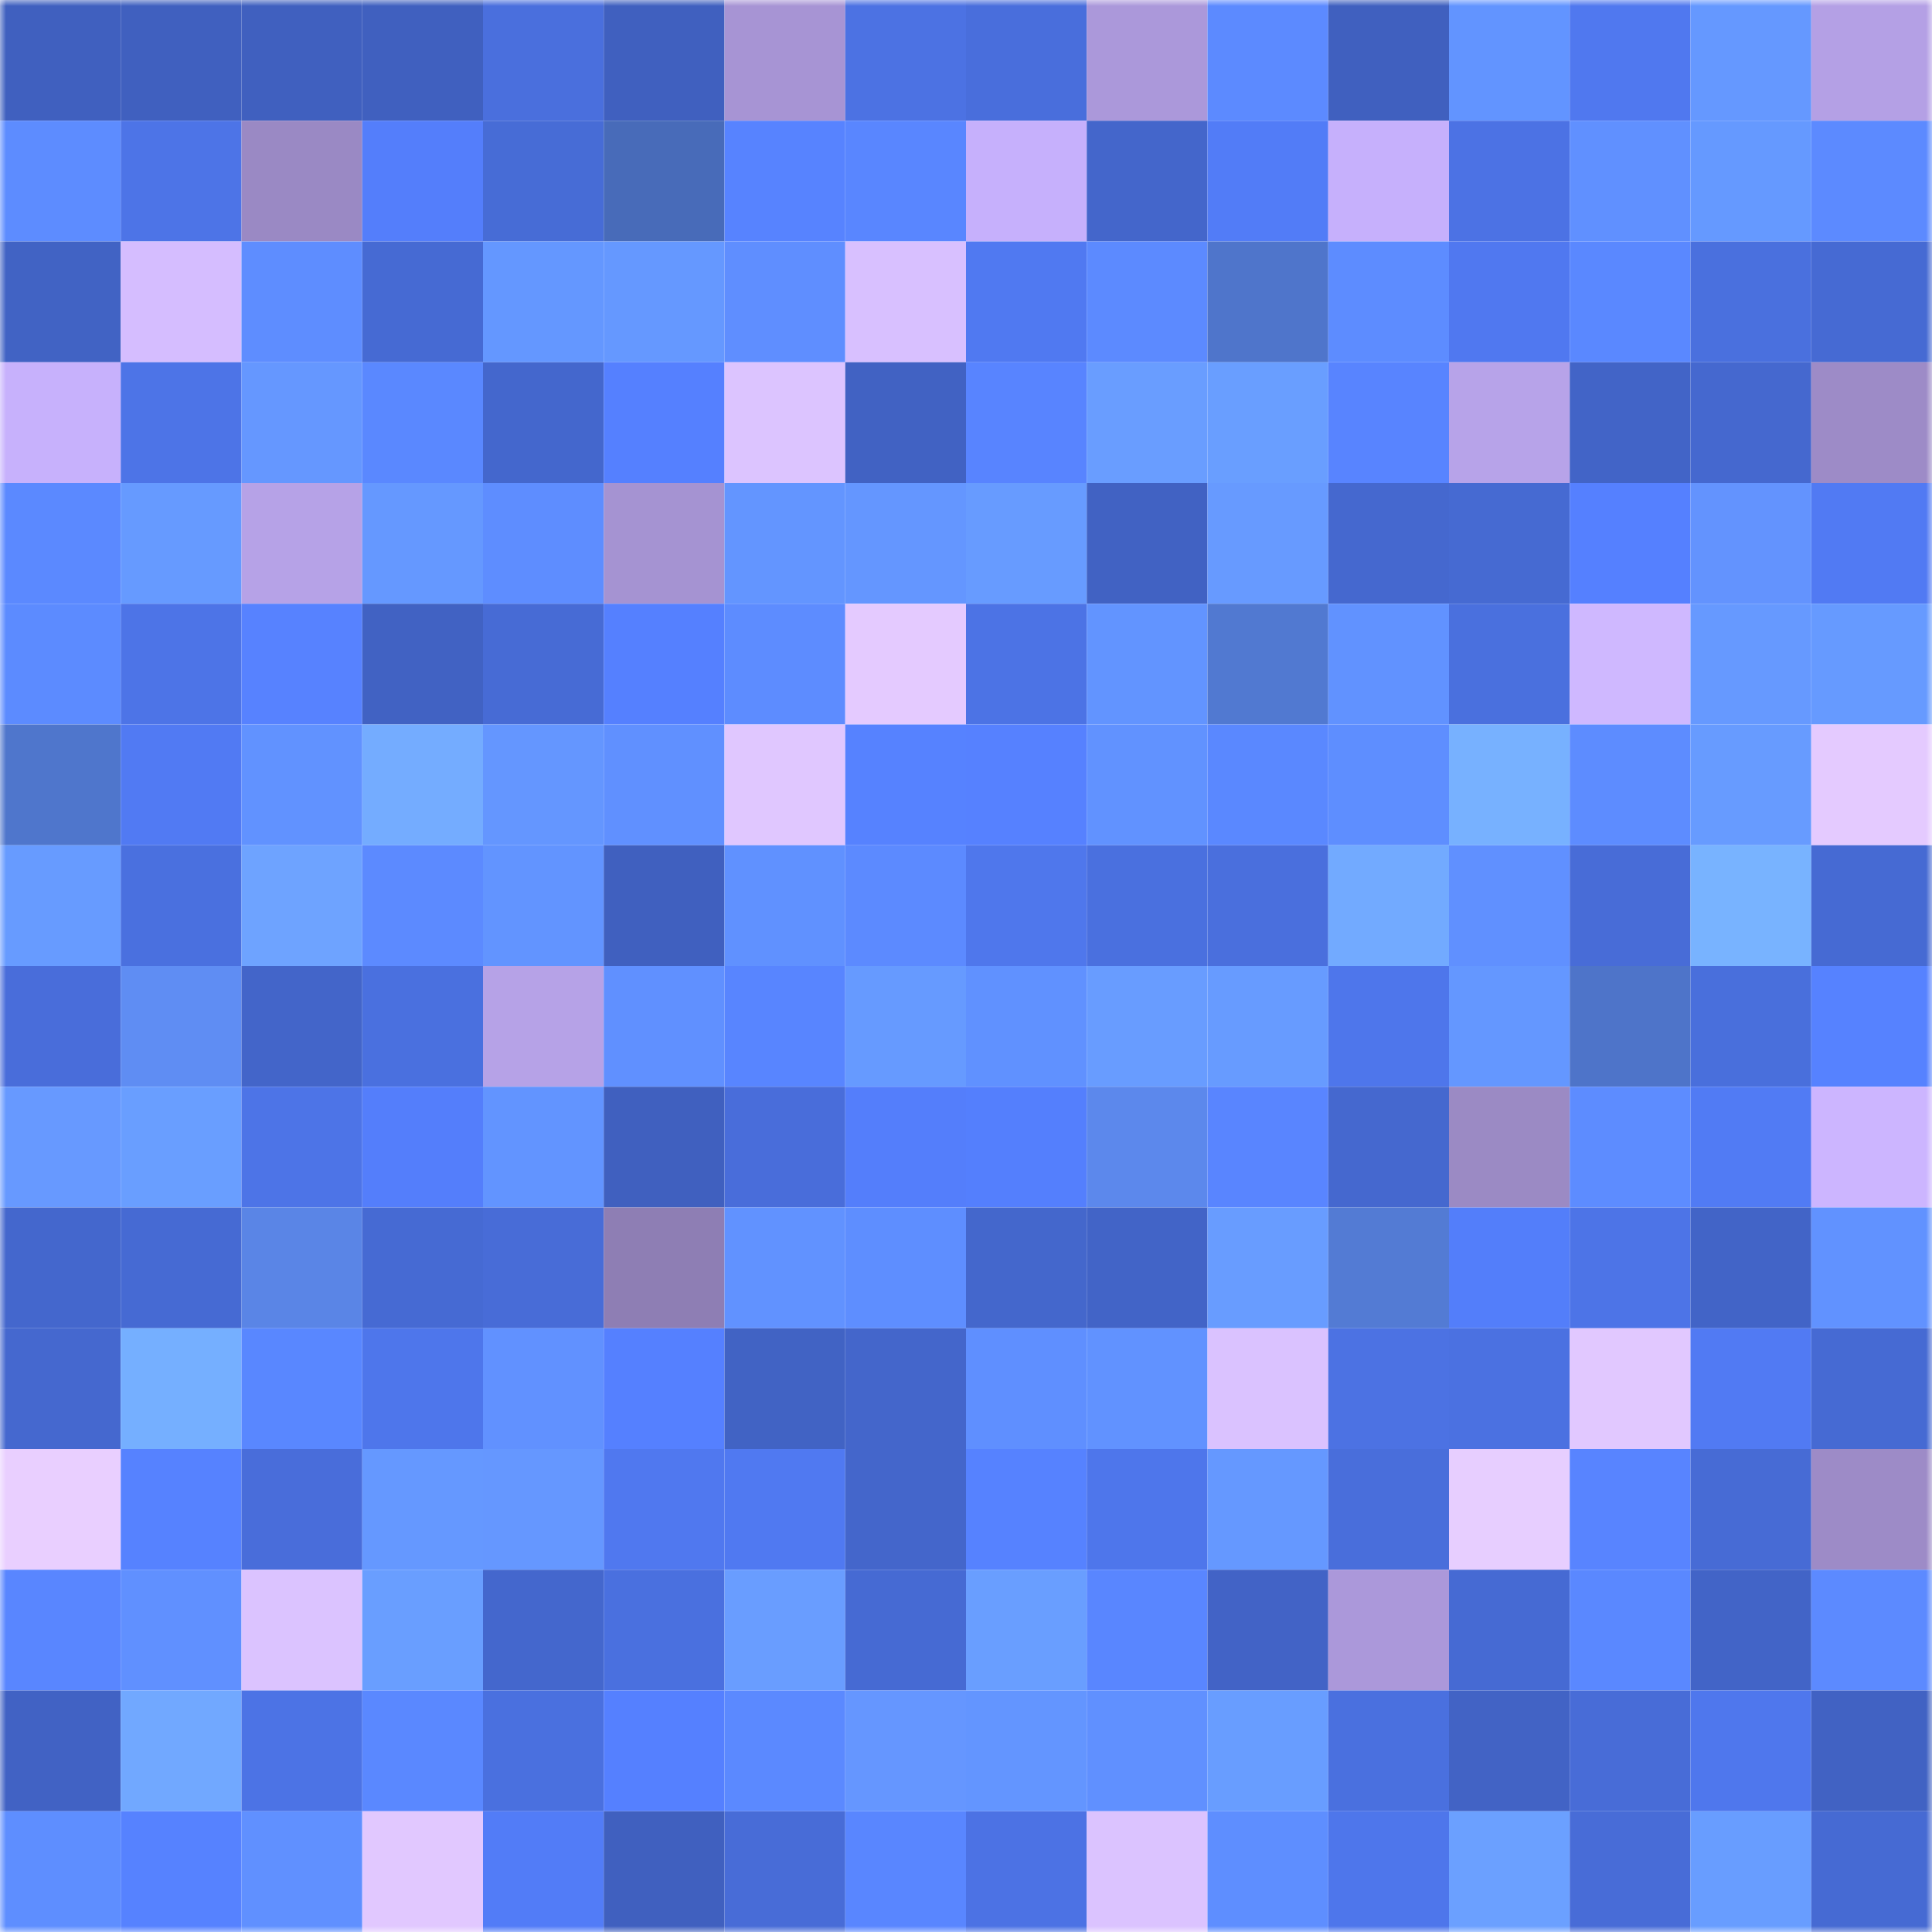<svg viewBox="0 0 160 160" fill="none" role="img" xmlns="http://www.w3.org/2000/svg" width="240" height="240" name="basenames%2Cnomadonmars.base.eth"><mask id="1970138244" mask-type="alpha" maskUnits="userSpaceOnUse" x="0" y="0" width="160" height="160"><rect width="160" height="160" fill="#FFFFFF"></rect></mask><g mask="url(#1970138244)"><rect x="0" y="0" width="10" height="10" fill="#4060bf"></rect><rect x="10" y="0" width="10" height="10" fill="#4060bf"></rect><rect x="20" y="0" width="10" height="10" fill="#4060bf"></rect><rect x="30" y="0" width="10" height="10" fill="#4060bf"></rect><rect x="40" y="0" width="10" height="10" fill="#4a6fdd"></rect><rect x="50" y="0" width="10" height="10" fill="#4060bf"></rect><rect x="60" y="0" width="10" height="10" fill="#a794d4"></rect><rect x="70" y="0" width="10" height="10" fill="#4c72e3"></rect><rect x="80" y="0" width="10" height="10" fill="#496edc"></rect><rect x="90" y="0" width="10" height="10" fill="#ab98da"></rect><rect x="100" y="0" width="10" height="10" fill="#5c8aff"></rect><rect x="110" y="0" width="10" height="10" fill="#4060bf"></rect><rect x="120" y="0" width="10" height="10" fill="#6294ff"></rect><rect x="130" y="0" width="10" height="10" fill="#5078ef"></rect><rect x="140" y="0" width="10" height="10" fill="#6598ff"></rect><rect x="150" y="0" width="10" height="10" fill="#b4a0e5"></rect><rect x="0" y="10" width="10" height="10" fill="#5d8cff"></rect><rect x="10" y="10" width="10" height="10" fill="#4d74e7"></rect><rect x="20" y="10" width="10" height="10" fill="#9a89c4"></rect><rect x="30" y="10" width="10" height="10" fill="#547efb"></rect><rect x="40" y="10" width="10" height="10" fill="#476cd6"></rect><rect x="50" y="10" width="10" height="10" fill="#486bb9"></rect><rect x="60" y="10" width="10" height="10" fill="#5783ff"></rect><rect x="70" y="10" width="10" height="10" fill="#5986ff"></rect><rect x="80" y="10" width="10" height="10" fill="#c6b0fc"></rect><rect x="90" y="10" width="10" height="10" fill="#4466cb"></rect><rect x="100" y="10" width="10" height="10" fill="#527cf7"></rect><rect x="110" y="10" width="10" height="10" fill="#c6b0fc"></rect><rect x="120" y="10" width="10" height="10" fill="#4c72e4"></rect><rect x="130" y="10" width="10" height="10" fill="#6090ff"></rect><rect x="140" y="10" width="10" height="10" fill="#6599ff"></rect><rect x="150" y="10" width="10" height="10" fill="#5c8aff"></rect><rect x="0" y="20" width="10" height="10" fill="#4163c4"></rect><rect x="10" y="20" width="10" height="10" fill="#d5bdff"></rect><rect x="20" y="20" width="10" height="10" fill="#5e8dff"></rect><rect x="30" y="20" width="10" height="10" fill="#466ad3"></rect><rect x="40" y="20" width="10" height="10" fill="#6497ff"></rect><rect x="50" y="20" width="10" height="10" fill="#6598ff"></rect><rect x="60" y="20" width="10" height="10" fill="#5f8eff"></rect><rect x="70" y="20" width="10" height="10" fill="#d8c0ff"></rect><rect x="80" y="20" width="10" height="10" fill="#5079f1"></rect><rect x="90" y="20" width="10" height="10" fill="#5c8aff"></rect><rect x="100" y="20" width="10" height="10" fill="#4f75cb"></rect><rect x="110" y="20" width="10" height="10" fill="#5d8cff"></rect><rect x="120" y="20" width="10" height="10" fill="#5078f0"></rect><rect x="130" y="20" width="10" height="10" fill="#5a88ff"></rect><rect x="140" y="20" width="10" height="10" fill="#4a70de"></rect><rect x="150" y="20" width="10" height="10" fill="#466ad3"></rect><rect x="0" y="30" width="10" height="10" fill="#c7b1fc"></rect><rect x="10" y="30" width="10" height="10" fill="#4d74e7"></rect><rect x="20" y="30" width="10" height="10" fill="#6597ff"></rect><rect x="30" y="30" width="10" height="10" fill="#5a88ff"></rect><rect x="40" y="30" width="10" height="10" fill="#4467cd"></rect><rect x="50" y="30" width="10" height="10" fill="#5580ff"></rect><rect x="60" y="30" width="10" height="10" fill="#dcc4ff"></rect><rect x="70" y="30" width="10" height="10" fill="#4162c3"></rect><rect x="80" y="30" width="10" height="10" fill="#5884ff"></rect><rect x="90" y="30" width="10" height="10" fill="#699dff"></rect><rect x="100" y="30" width="10" height="10" fill="#699eff"></rect><rect x="110" y="30" width="10" height="10" fill="#5884ff"></rect><rect x="120" y="30" width="10" height="10" fill="#b7a3e9"></rect><rect x="130" y="30" width="10" height="10" fill="#4264c7"></rect><rect x="140" y="30" width="10" height="10" fill="#4568cf"></rect><rect x="150" y="30" width="10" height="10" fill="#9d8bc7"></rect><rect x="0" y="40" width="10" height="10" fill="#5b89ff"></rect><rect x="10" y="40" width="10" height="10" fill="#669aff"></rect><rect x="20" y="40" width="10" height="10" fill="#b6a2e7"></rect><rect x="30" y="40" width="10" height="10" fill="#6598ff"></rect><rect x="40" y="40" width="10" height="10" fill="#5e8dff"></rect><rect x="50" y="40" width="10" height="10" fill="#a593d2"></rect><rect x="60" y="40" width="10" height="10" fill="#6395ff"></rect><rect x="70" y="40" width="10" height="10" fill="#6496ff"></rect><rect x="80" y="40" width="10" height="10" fill="#679bff"></rect><rect x="90" y="40" width="10" height="10" fill="#4162c3"></rect><rect x="100" y="40" width="10" height="10" fill="#679aff"></rect><rect x="110" y="40" width="10" height="10" fill="#4568cf"></rect><rect x="120" y="40" width="10" height="10" fill="#466ad2"></rect><rect x="130" y="40" width="10" height="10" fill="#5580ff"></rect><rect x="140" y="40" width="10" height="10" fill="#6393fe"></rect><rect x="150" y="40" width="10" height="10" fill="#517af3"></rect><rect x="0" y="50" width="10" height="10" fill="#5c8bff"></rect><rect x="10" y="50" width="10" height="10" fill="#4d74e7"></rect><rect x="20" y="50" width="10" height="10" fill="#5782ff"></rect><rect x="30" y="50" width="10" height="10" fill="#4162c3"></rect><rect x="40" y="50" width="10" height="10" fill="#476bd5"></rect><rect x="50" y="50" width="10" height="10" fill="#5580ff"></rect><rect x="60" y="50" width="10" height="10" fill="#5d8cff"></rect><rect x="70" y="50" width="10" height="10" fill="#e4caff"></rect><rect x="80" y="50" width="10" height="10" fill="#4c73e5"></rect><rect x="90" y="50" width="10" height="10" fill="#6294ff"></rect><rect x="100" y="50" width="10" height="10" fill="#5179d1"></rect><rect x="110" y="50" width="10" height="10" fill="#6192ff"></rect><rect x="120" y="50" width="10" height="10" fill="#4a70de"></rect><rect x="130" y="50" width="10" height="10" fill="#cfb8ff"></rect><rect x="140" y="50" width="10" height="10" fill="#6699ff"></rect><rect x="150" y="50" width="10" height="10" fill="#669aff"></rect><rect x="0" y="60" width="10" height="10" fill="#4f76cc"></rect><rect x="10" y="60" width="10" height="10" fill="#517af3"></rect><rect x="20" y="60" width="10" height="10" fill="#6192ff"></rect><rect x="30" y="60" width="10" height="10" fill="#74acff"></rect><rect x="40" y="60" width="10" height="10" fill="#6496ff"></rect><rect x="50" y="60" width="10" height="10" fill="#6090ff"></rect><rect x="60" y="60" width="10" height="10" fill="#e0c7ff"></rect><rect x="70" y="60" width="10" height="10" fill="#5682ff"></rect><rect x="80" y="60" width="10" height="10" fill="#5681ff"></rect><rect x="90" y="60" width="10" height="10" fill="#6192ff"></rect><rect x="100" y="60" width="10" height="10" fill="#5a88ff"></rect><rect x="110" y="60" width="10" height="10" fill="#5e8eff"></rect><rect x="120" y="60" width="10" height="10" fill="#77b1ff"></rect><rect x="130" y="60" width="10" height="10" fill="#5d8cff"></rect><rect x="140" y="60" width="10" height="10" fill="#679bff"></rect><rect x="150" y="60" width="10" height="10" fill="#e4caff"></rect><rect x="0" y="70" width="10" height="10" fill="#679bff"></rect><rect x="10" y="70" width="10" height="10" fill="#4a70df"></rect><rect x="20" y="70" width="10" height="10" fill="#6ea3ff"></rect><rect x="30" y="70" width="10" height="10" fill="#5c8aff"></rect><rect x="40" y="70" width="10" height="10" fill="#6294ff"></rect><rect x="50" y="70" width="10" height="10" fill="#4060bf"></rect><rect x="60" y="70" width="10" height="10" fill="#6091ff"></rect><rect x="70" y="70" width="10" height="10" fill="#5c8aff"></rect><rect x="80" y="70" width="10" height="10" fill="#4f77ec"></rect><rect x="90" y="70" width="10" height="10" fill="#4a70df"></rect><rect x="100" y="70" width="10" height="10" fill="#4a6fdd"></rect><rect x="110" y="70" width="10" height="10" fill="#72aaff"></rect><rect x="120" y="70" width="10" height="10" fill="#6090ff"></rect><rect x="130" y="70" width="10" height="10" fill="#486cd7"></rect><rect x="140" y="70" width="10" height="10" fill="#78b3ff"></rect><rect x="150" y="70" width="10" height="10" fill="#466ad3"></rect><rect x="0" y="80" width="10" height="10" fill="#496dda"></rect><rect x="10" y="80" width="10" height="10" fill="#5f8df3"></rect><rect x="20" y="80" width="10" height="10" fill="#4365c9"></rect><rect x="30" y="80" width="10" height="10" fill="#4a70df"></rect><rect x="40" y="80" width="10" height="10" fill="#b6a2e7"></rect><rect x="50" y="80" width="10" height="10" fill="#6090ff"></rect><rect x="60" y="80" width="10" height="10" fill="#5885ff"></rect><rect x="70" y="80" width="10" height="10" fill="#669aff"></rect><rect x="80" y="80" width="10" height="10" fill="#6091ff"></rect><rect x="90" y="80" width="10" height="10" fill="#689cff"></rect><rect x="100" y="80" width="10" height="10" fill="#679bff"></rect><rect x="110" y="80" width="10" height="10" fill="#4e76eb"></rect><rect x="120" y="80" width="10" height="10" fill="#6497ff"></rect><rect x="130" y="80" width="10" height="10" fill="#4e74c9"></rect><rect x="140" y="80" width="10" height="10" fill="#496fdc"></rect><rect x="150" y="80" width="10" height="10" fill="#5682ff"></rect><rect x="0" y="90" width="10" height="10" fill="#6799ff"></rect><rect x="10" y="90" width="10" height="10" fill="#699eff"></rect><rect x="20" y="90" width="10" height="10" fill="#4d74e7"></rect><rect x="30" y="90" width="10" height="10" fill="#547efb"></rect><rect x="40" y="90" width="10" height="10" fill="#6294ff"></rect><rect x="50" y="90" width="10" height="10" fill="#4060bf"></rect><rect x="60" y="90" width="10" height="10" fill="#496dda"></rect><rect x="70" y="90" width="10" height="10" fill="#547efb"></rect><rect x="80" y="90" width="10" height="10" fill="#547ffd"></rect><rect x="90" y="90" width="10" height="10" fill="#5c88ec"></rect><rect x="100" y="90" width="10" height="10" fill="#5985ff"></rect><rect x="110" y="90" width="10" height="10" fill="#4568cf"></rect><rect x="120" y="90" width="10" height="10" fill="#9b8ac4"></rect><rect x="130" y="90" width="10" height="10" fill="#5d8cff"></rect><rect x="140" y="90" width="10" height="10" fill="#517bf4"></rect><rect x="150" y="90" width="10" height="10" fill="#ccb5ff"></rect><rect x="0" y="100" width="10" height="10" fill="#4467cd"></rect><rect x="10" y="100" width="10" height="10" fill="#466ad3"></rect><rect x="20" y="100" width="10" height="10" fill="#5a85e6"></rect><rect x="30" y="100" width="10" height="10" fill="#466ad3"></rect><rect x="40" y="100" width="10" height="10" fill="#486cd7"></rect><rect x="50" y="100" width="10" height="10" fill="#8e7eb4"></rect><rect x="60" y="100" width="10" height="10" fill="#6192ff"></rect><rect x="70" y="100" width="10" height="10" fill="#5e8eff"></rect><rect x="80" y="100" width="10" height="10" fill="#4467cc"></rect><rect x="90" y="100" width="10" height="10" fill="#4264c7"></rect><rect x="100" y="100" width="10" height="10" fill="#689cff"></rect><rect x="110" y="100" width="10" height="10" fill="#537bd4"></rect><rect x="120" y="100" width="10" height="10" fill="#537efa"></rect><rect x="130" y="100" width="10" height="10" fill="#4d74e7"></rect><rect x="140" y="100" width="10" height="10" fill="#4264c7"></rect><rect x="150" y="100" width="10" height="10" fill="#6192ff"></rect><rect x="0" y="110" width="10" height="10" fill="#4568cf"></rect><rect x="10" y="110" width="10" height="10" fill="#75afff"></rect><rect x="20" y="110" width="10" height="10" fill="#5987ff"></rect><rect x="30" y="110" width="10" height="10" fill="#4e76eb"></rect><rect x="40" y="110" width="10" height="10" fill="#6191ff"></rect><rect x="50" y="110" width="10" height="10" fill="#5580ff"></rect><rect x="60" y="110" width="10" height="10" fill="#4163c4"></rect><rect x="70" y="110" width="10" height="10" fill="#4466cb"></rect><rect x="80" y="110" width="10" height="10" fill="#5f8fff"></rect><rect x="90" y="110" width="10" height="10" fill="#6192ff"></rect><rect x="100" y="110" width="10" height="10" fill="#dac2ff"></rect><rect x="110" y="110" width="10" height="10" fill="#4c72e3"></rect><rect x="120" y="110" width="10" height="10" fill="#4b71e1"></rect><rect x="130" y="110" width="10" height="10" fill="#e1c8ff"></rect><rect x="140" y="110" width="10" height="10" fill="#517af3"></rect><rect x="150" y="110" width="10" height="10" fill="#466ad3"></rect><rect x="0" y="120" width="10" height="10" fill="#e9cfff"></rect><rect x="10" y="120" width="10" height="10" fill="#5682ff"></rect><rect x="20" y="120" width="10" height="10" fill="#496dda"></rect><rect x="30" y="120" width="10" height="10" fill="#6598ff"></rect><rect x="40" y="120" width="10" height="10" fill="#6597ff"></rect><rect x="50" y="120" width="10" height="10" fill="#5078ef"></rect><rect x="60" y="120" width="10" height="10" fill="#5079f1"></rect><rect x="70" y="120" width="10" height="10" fill="#4466cb"></rect><rect x="80" y="120" width="10" height="10" fill="#5682ff"></rect><rect x="90" y="120" width="10" height="10" fill="#4e76eb"></rect><rect x="100" y="120" width="10" height="10" fill="#6598ff"></rect><rect x="110" y="120" width="10" height="10" fill="#496edb"></rect><rect x="120" y="120" width="10" height="10" fill="#e7ceff"></rect><rect x="130" y="120" width="10" height="10" fill="#5884ff"></rect><rect x="140" y="120" width="10" height="10" fill="#476bd5"></rect><rect x="150" y="120" width="10" height="10" fill="#9d8bc7"></rect><rect x="0" y="130" width="10" height="10" fill="#5986ff"></rect><rect x="10" y="130" width="10" height="10" fill="#6090ff"></rect><rect x="20" y="130" width="10" height="10" fill="#dbc3ff"></rect><rect x="30" y="130" width="10" height="10" fill="#699eff"></rect><rect x="40" y="130" width="10" height="10" fill="#4467cd"></rect><rect x="50" y="130" width="10" height="10" fill="#4a70df"></rect><rect x="60" y="130" width="10" height="10" fill="#699dff"></rect><rect x="70" y="130" width="10" height="10" fill="#466ad3"></rect><rect x="80" y="130" width="10" height="10" fill="#699eff"></rect><rect x="90" y="130" width="10" height="10" fill="#5986ff"></rect><rect x="100" y="130" width="10" height="10" fill="#4263c6"></rect><rect x="110" y="130" width="10" height="10" fill="#ab98da"></rect><rect x="120" y="130" width="10" height="10" fill="#466ad3"></rect><rect x="130" y="130" width="10" height="10" fill="#5a88ff"></rect><rect x="140" y="130" width="10" height="10" fill="#4264c7"></rect><rect x="150" y="130" width="10" height="10" fill="#5c8aff"></rect><rect x="0" y="140" width="10" height="10" fill="#4162c4"></rect><rect x="10" y="140" width="10" height="10" fill="#71a8ff"></rect><rect x="20" y="140" width="10" height="10" fill="#4c73e5"></rect><rect x="30" y="140" width="10" height="10" fill="#5a88ff"></rect><rect x="40" y="140" width="10" height="10" fill="#4a70df"></rect><rect x="50" y="140" width="10" height="10" fill="#5580ff"></rect><rect x="60" y="140" width="10" height="10" fill="#5b89ff"></rect><rect x="70" y="140" width="10" height="10" fill="#6596ff"></rect><rect x="80" y="140" width="10" height="10" fill="#6395ff"></rect><rect x="90" y="140" width="10" height="10" fill="#6090ff"></rect><rect x="100" y="140" width="10" height="10" fill="#689dff"></rect><rect x="110" y="140" width="10" height="10" fill="#4a70df"></rect><rect x="120" y="140" width="10" height="10" fill="#4263c5"></rect><rect x="130" y="140" width="10" height="10" fill="#486cd7"></rect><rect x="140" y="140" width="10" height="10" fill="#4f77ed"></rect><rect x="150" y="140" width="10" height="10" fill="#4162c3"></rect><rect x="0" y="150" width="10" height="10" fill="#5e8eff"></rect><rect x="10" y="150" width="10" height="10" fill="#5682ff"></rect><rect x="20" y="150" width="10" height="10" fill="#6090ff"></rect><rect x="30" y="150" width="10" height="10" fill="#e1c8ff"></rect><rect x="40" y="150" width="10" height="10" fill="#527cf7"></rect><rect x="50" y="150" width="10" height="10" fill="#4060bf"></rect><rect x="60" y="150" width="10" height="10" fill="#486cd7"></rect><rect x="70" y="150" width="10" height="10" fill="#5986ff"></rect><rect x="80" y="150" width="10" height="10" fill="#4c72e4"></rect><rect x="90" y="150" width="10" height="10" fill="#dbc3ff"></rect><rect x="100" y="150" width="10" height="10" fill="#5e8eff"></rect><rect x="110" y="150" width="10" height="10" fill="#4e76eb"></rect><rect x="120" y="150" width="10" height="10" fill="#6ba0ff"></rect><rect x="130" y="150" width="10" height="10" fill="#486cd7"></rect><rect x="140" y="150" width="10" height="10" fill="#689dff"></rect><rect x="150" y="150" width="10" height="10" fill="#466ad3"></rect></g></svg>